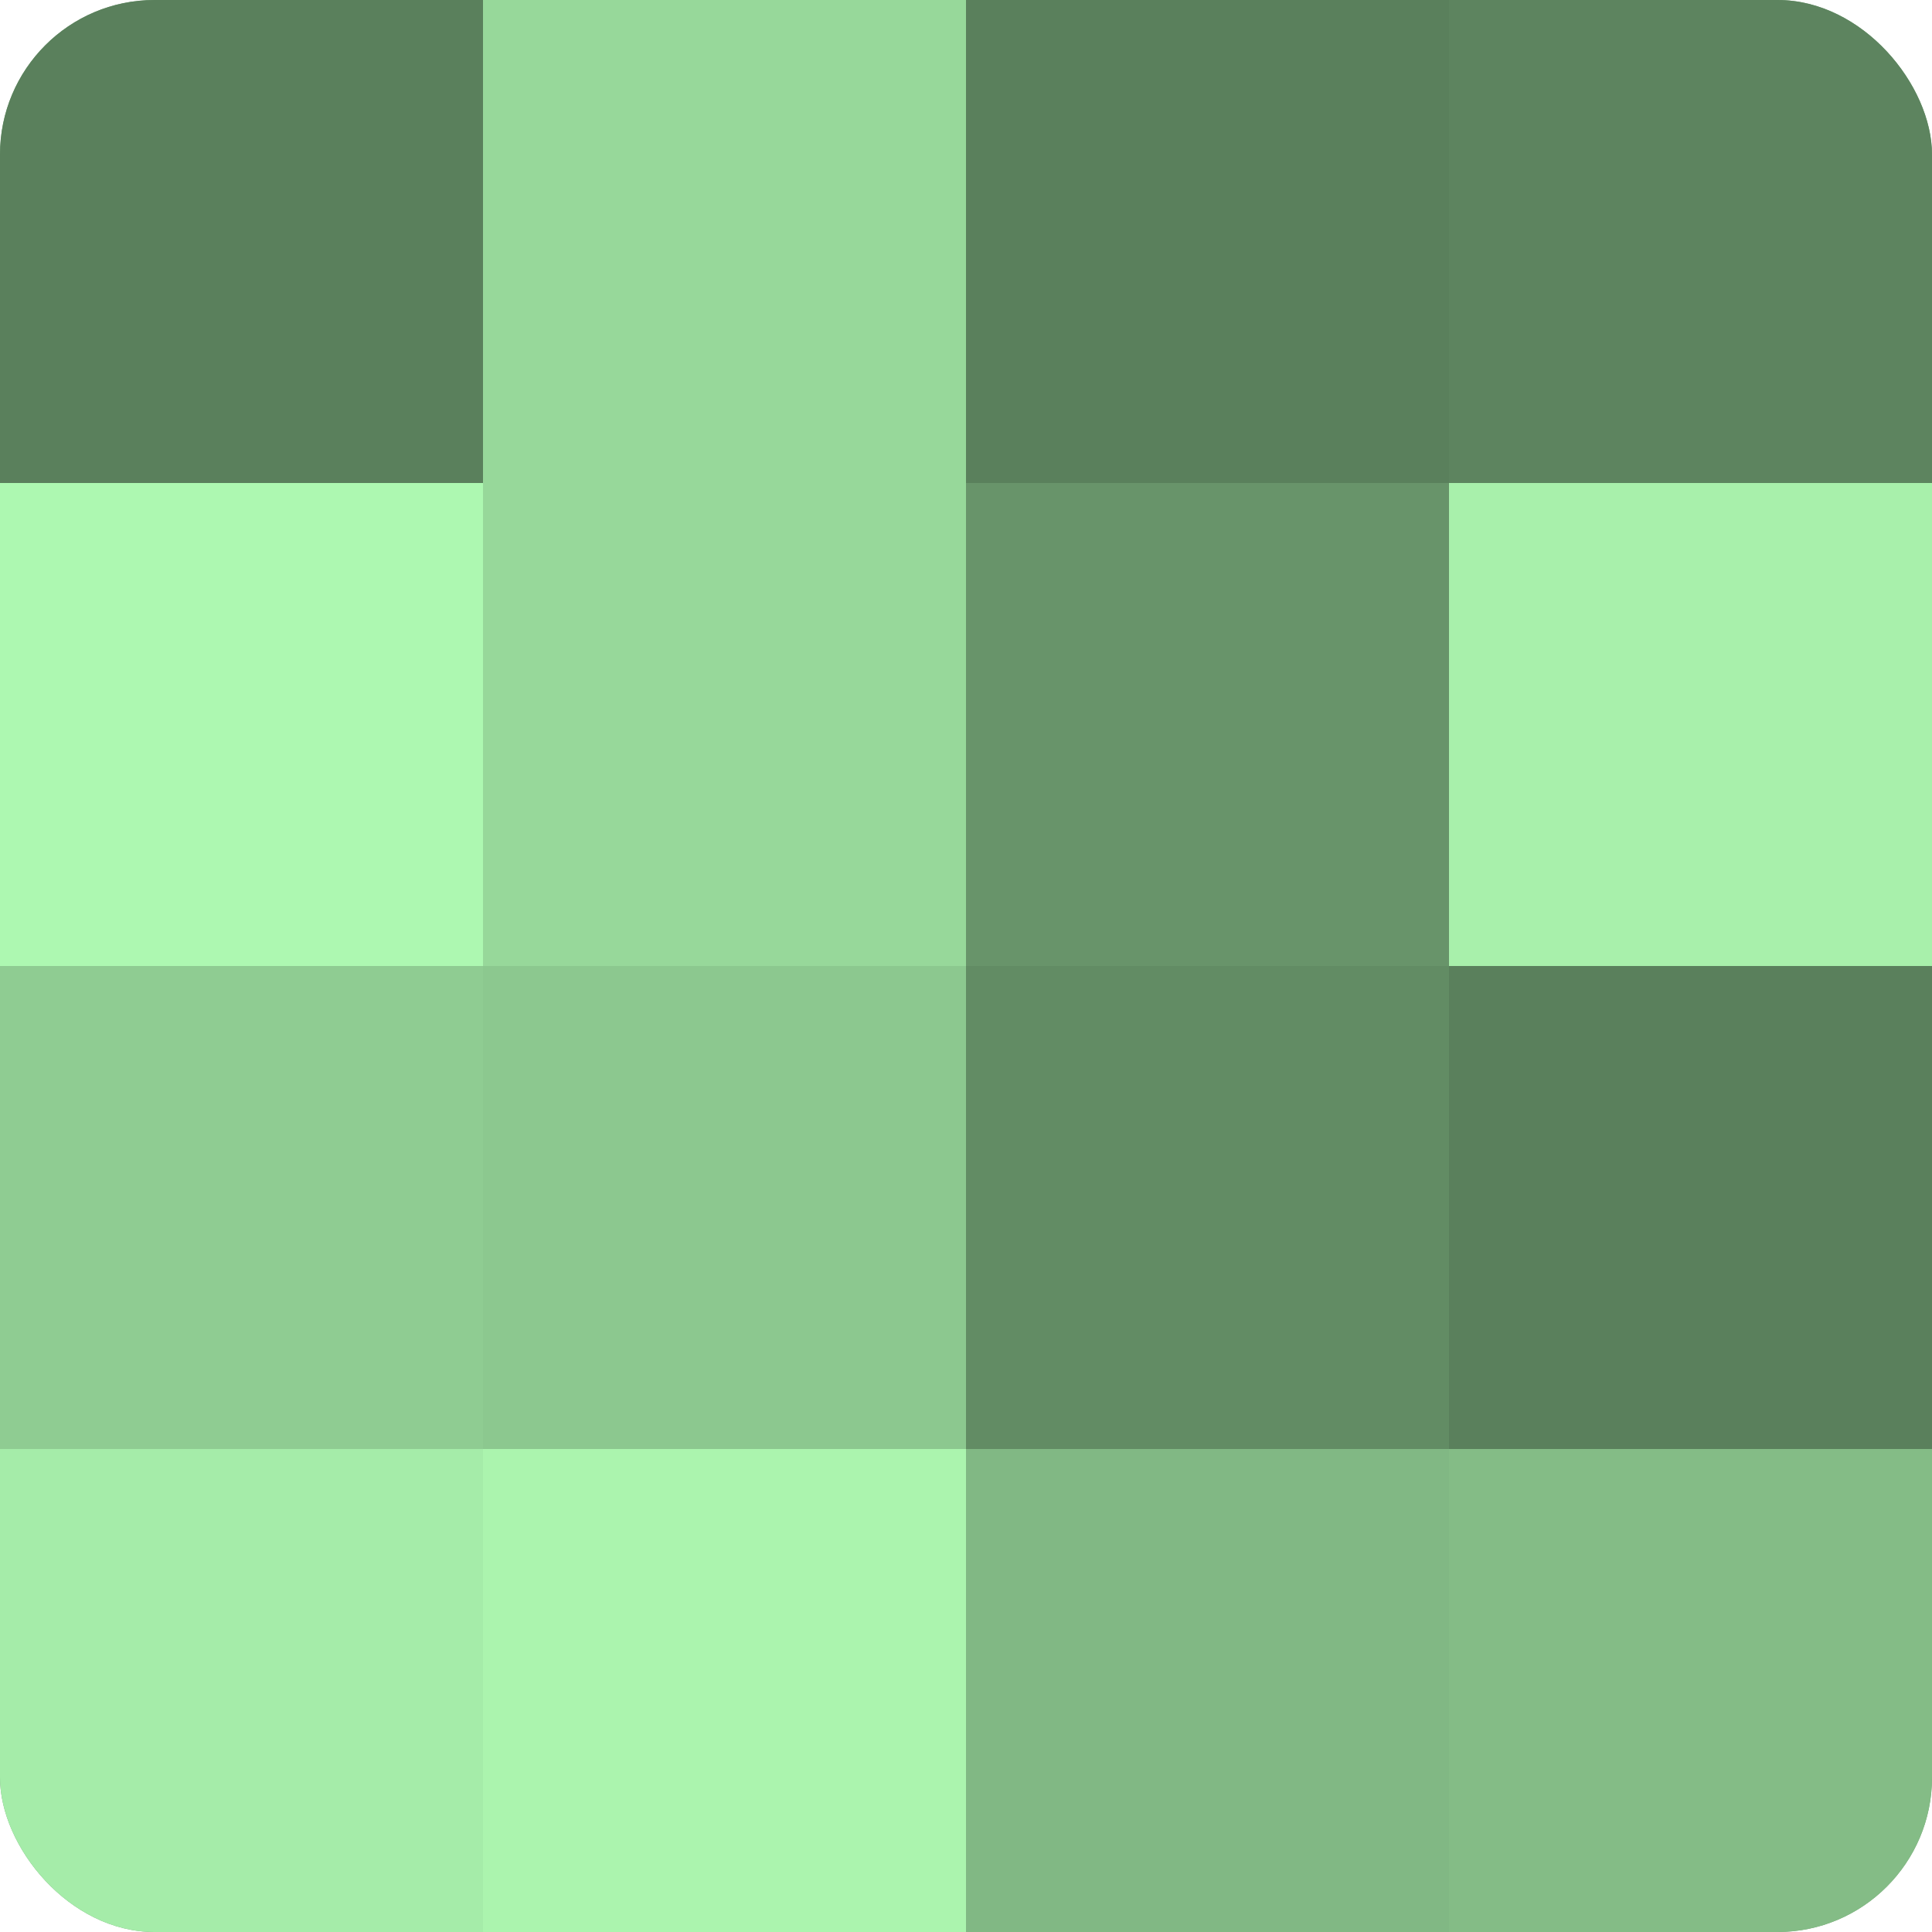 <?xml version="1.0" encoding="UTF-8"?>
<svg xmlns="http://www.w3.org/2000/svg" width="60" height="60" viewBox="0 0 100 100" preserveAspectRatio="xMidYMid meet"><defs><clipPath id="c" width="100" height="100"><rect width="100" height="100" rx="8" ry="8"/></clipPath></defs><g clip-path="url(#c)"><rect width="100" height="100" fill="#70a072"/><rect width="25" height="25" fill="#5a805c"/><rect y="25" width="25" height="25" fill="#adf8b1"/><rect y="50" width="25" height="25" fill="#8fcc92"/><rect y="75" width="25" height="25" fill="#a5eca9"/><rect x="25" width="25" height="25" fill="#97d89a"/><rect x="25" y="25" width="25" height="25" fill="#97d89a"/><rect x="25" y="50" width="25" height="25" fill="#8cc88f"/><rect x="25" y="75" width="25" height="25" fill="#abf4ae"/><rect x="50" width="25" height="25" fill="#5a805c"/><rect x="50" y="25" width="25" height="25" fill="#68946a"/><rect x="50" y="50" width="25" height="25" fill="#628c64"/><rect x="50" y="75" width="25" height="25" fill="#81b884"/><rect x="75" width="25" height="25" fill="#5d845f"/><rect x="75" y="25" width="25" height="25" fill="#a8f0ab"/><rect x="75" y="50" width="25" height="25" fill="#5a805c"/><rect x="75" y="75" width="25" height="25" fill="#84bc86"/></g></svg>
